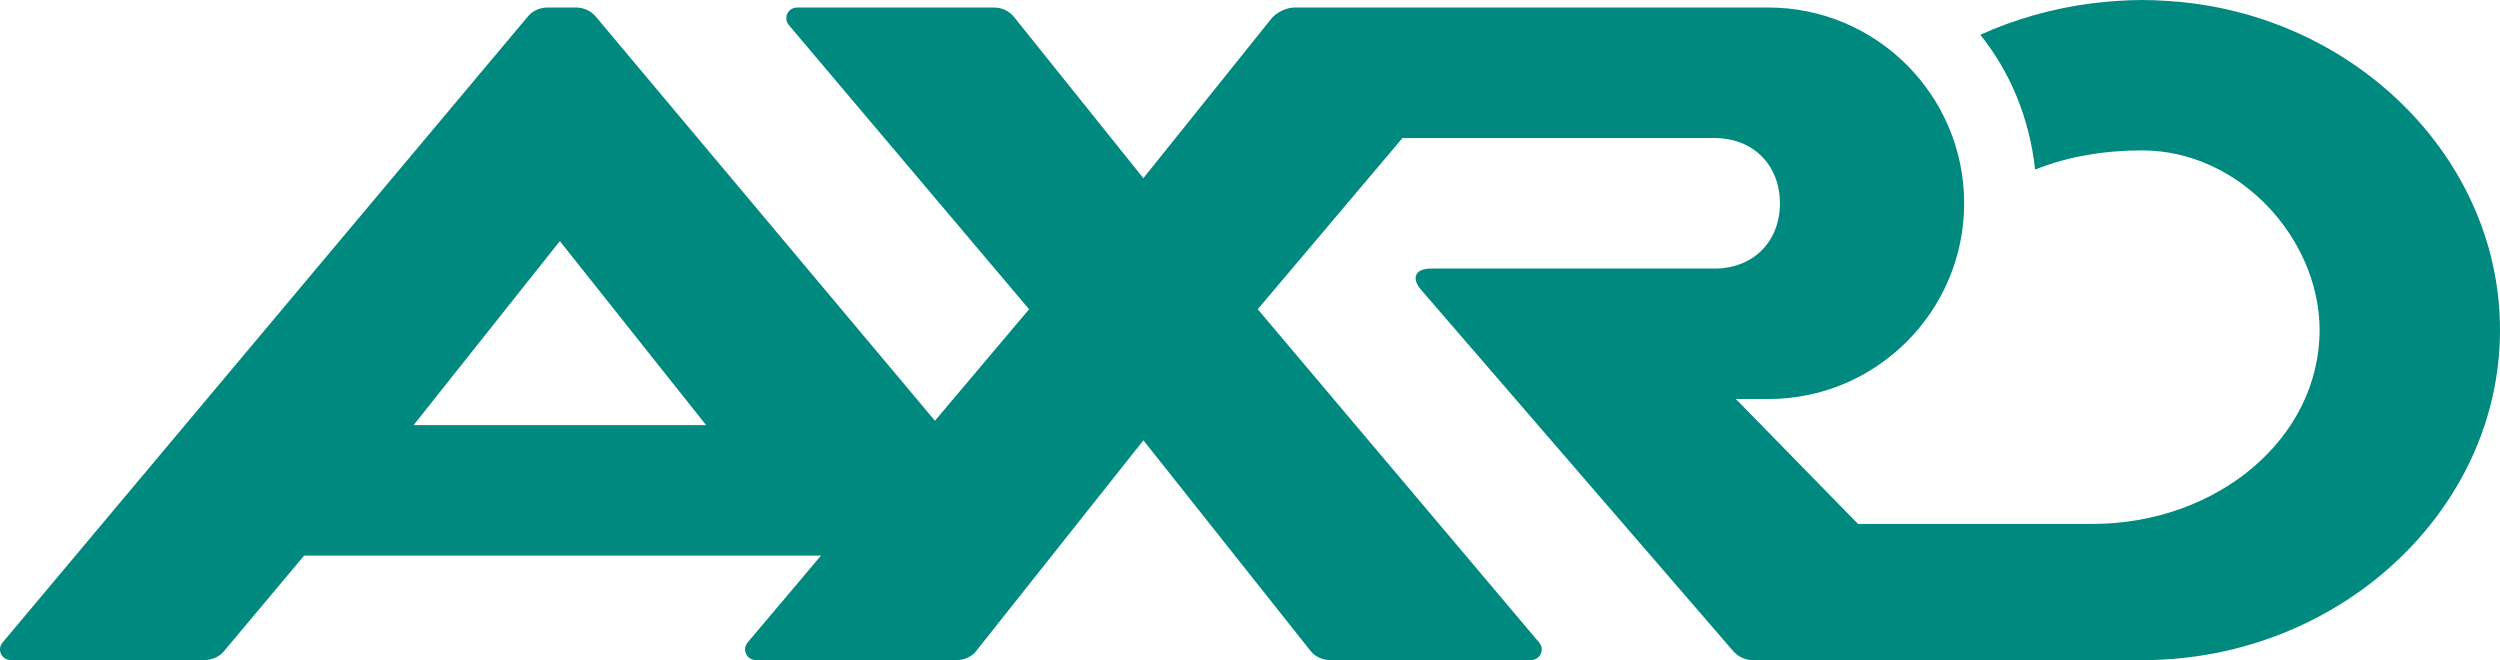 <?xml version="1.0" encoding="UTF-8"?>
<svg id="b" data-name="Ebene 2" xmlns="http://www.w3.org/2000/svg" width="434.4" height="114.707" viewBox="0 0 434.4 114.707">
  <g id="c" data-name="svg2">
    <g id="d" data-name="g8">
      <g id="e" data-name="g10">
        <path id="f" data-name="path12" d="m71.867,73.867l25.413-31.973,25.413,31.973h-50.827ZM380.92.573c-1.427-.187-2.88-.32-4.347-.413-1.44-.093-2.88-.16-4.347-.16s-2.907.067-4.347.16c-1.467.093-2.907.227-4.347.413-6.907.88-13.453,2.773-19.44,5.467,5.16,6.413,8.52,14.36,9.533,23.427,5.787-2.333,12.187-3.333,18.6-3.333,17,0,30.827,15.44,30.827,31.213,0,18.76-17.72,33.693-39.52,33.693h-40.68l-21.227-21.707h5.653c18.76,0,34.013-15.253,34.013-34.013S326.04,1.307,307.28,1.307h-82.387c-1.333,0-3.12.853-3.947,1.893l-22.28,27.76-22.533-28.093c-.867-1.027-2.16-1.56-3.4-1.56h-34.267c-1.013,0-1.84.827-1.84,1.84,0,.453.16.867.427,1.187l41.76,49.4-16.36,19.373L103.507,2.867c-.867-1.027-2.16-1.56-3.4-1.56h-4.987c-1.24,0-2.547.533-3.4,1.56L1.013,110.973l-.587.693c-.267.32-.427.733-.427,1.187,0,1.013.827,1.84,1.84,1.84h33.693c1.253,0,2.547-.533,3.4-1.56l13.907-16.587h89.813l-12.187,14.427-.573.693c-.267.32-.427.733-.427,1.187,0,1.013.827,1.84,1.84,1.84h34.907c1.253,0,2.587-.52,3.4-1.56l29.067-36.627,29.067,36.627c.827,1.04,2.16,1.56,3.4,1.56h34.907c1.013,0,1.84-.827,1.84-1.84,0-.453-.16-.867-.427-1.187l-.587-.693-48.333-57.24,25.147-29.747h54.24c6.68,0,11.347,4.667,11.347,11.347s-4.667,11.333-11.347,11.333h-49.333c-2.68,0-3.427,1.653-1.68,3.68l54.253,62.8c.88,1.013,2.147,1.56,3.387,1.56h67.653c34.293,0,62.187-26.08,62.187-57.347.027-28.587-23.293-52.92-53.48-56.787" style="fill: #00897f;"/>
      </g>
    </g>
  </g>
</svg>